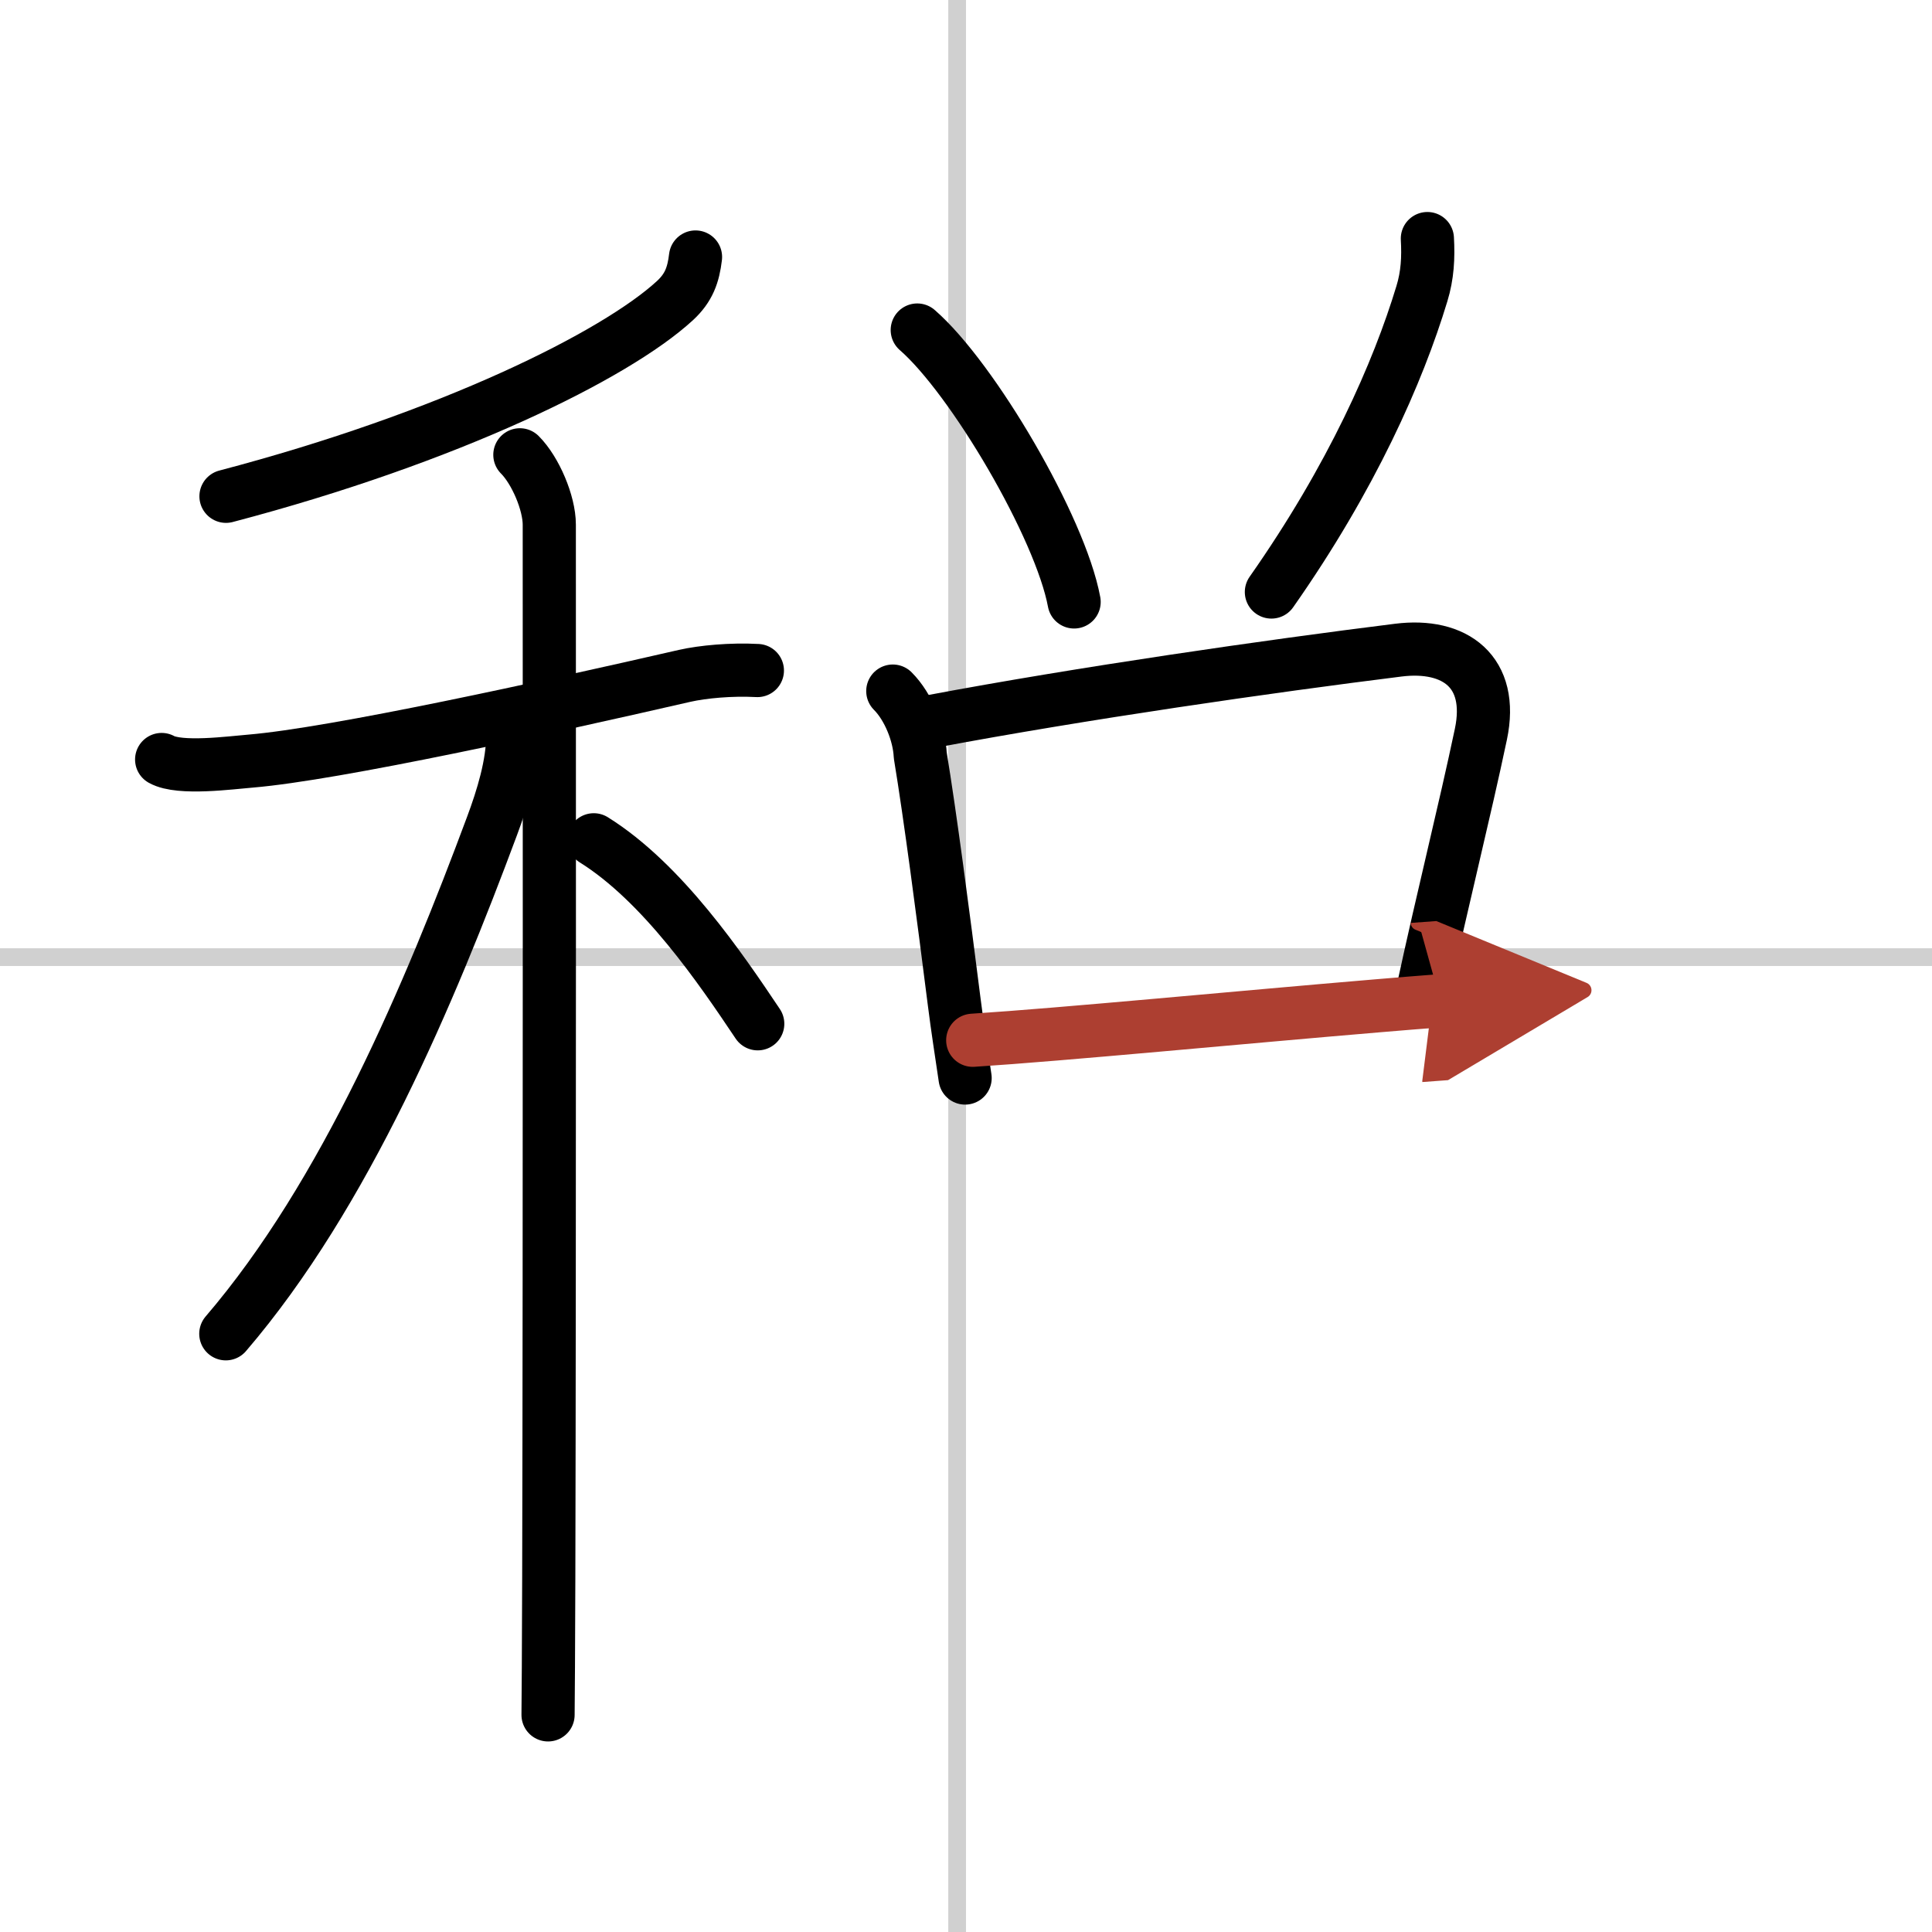 <svg width="400" height="400" viewBox="0 0 109 109" xmlns="http://www.w3.org/2000/svg"><defs><marker id="a" markerWidth="4" orient="auto" refX="1" refY="5" viewBox="0 0 10 10"><polyline points="0 0 10 5 0 10 1 5" fill="#ad3f31" stroke="#ad3f31"/></marker></defs><g fill="none" stroke="#000" stroke-linecap="round" stroke-linejoin="round" stroke-width="3"><rect width="100%" height="100%" fill="#fff" stroke="#fff"/><line x1="54" x2="54" y2="109" stroke="#d0d0d0" stroke-width="1"/><line x2="109" y1="54" y2="54" stroke="#d0d0d0" stroke-width="1"/><path d="m39.24 14.5c-0.12 1-0.37 1.73-1.16 2.46-3.36 3.09-12.73 7.73-25.33 11.04"/><path d="m9.12 42.85c1.02 0.57 3.9 0.18 5.02 0.09 4.77-0.4 16.86-3.06 24.49-4.81 1.02-0.23 2.62-0.38 4.1-0.3"/><path d="m29.33 25.66c0.88 0.88 1.66 2.72 1.66 3.94 0 0.68 0.02 41.47-0.03 59.4-0.01 3.99-0.03 6.81-0.04 7.75"/><path d="m28.93 41.47c0 1.66-0.57 3.52-1.17 5.13-3.5 9.4-8.27 20.78-15.02 28.65"/><path d="m33.5 47.38c3.88 2.42 7.16 7.26 9.25 10.38"/><path d="m51.75 18.62c3.12 2.71 8.07 11.13 8.85 15.34"/><path d="m80.53 13.46c0.06 1.07 0.01 2.07-0.31 3.11-1.34 4.43-3.95 10.36-8.49 16.83"/><path d="m50.37 38.99c0.88 0.88 1.49 2.41 1.55 3.63 0.56 3.39 1.29 8.97 1.91 13.87 0.2 1.59 0.41 2.89 0.62 4.33"/><path d="m52.57 40.7c8.45-1.59 19.02-3.11 26.32-4.02 3.2-0.4 5.4 1.22 4.66 4.74-0.92 4.37-2.12 9.1-3.3 14.56"/><path d="m54.88 58.69c5.13-0.33 15.04-1.29 22.91-1.95 1.21-0.1 2.38-0.2 3.47-0.28" marker-end="url(#a)" stroke="#ad3f31"/></g></svg>
